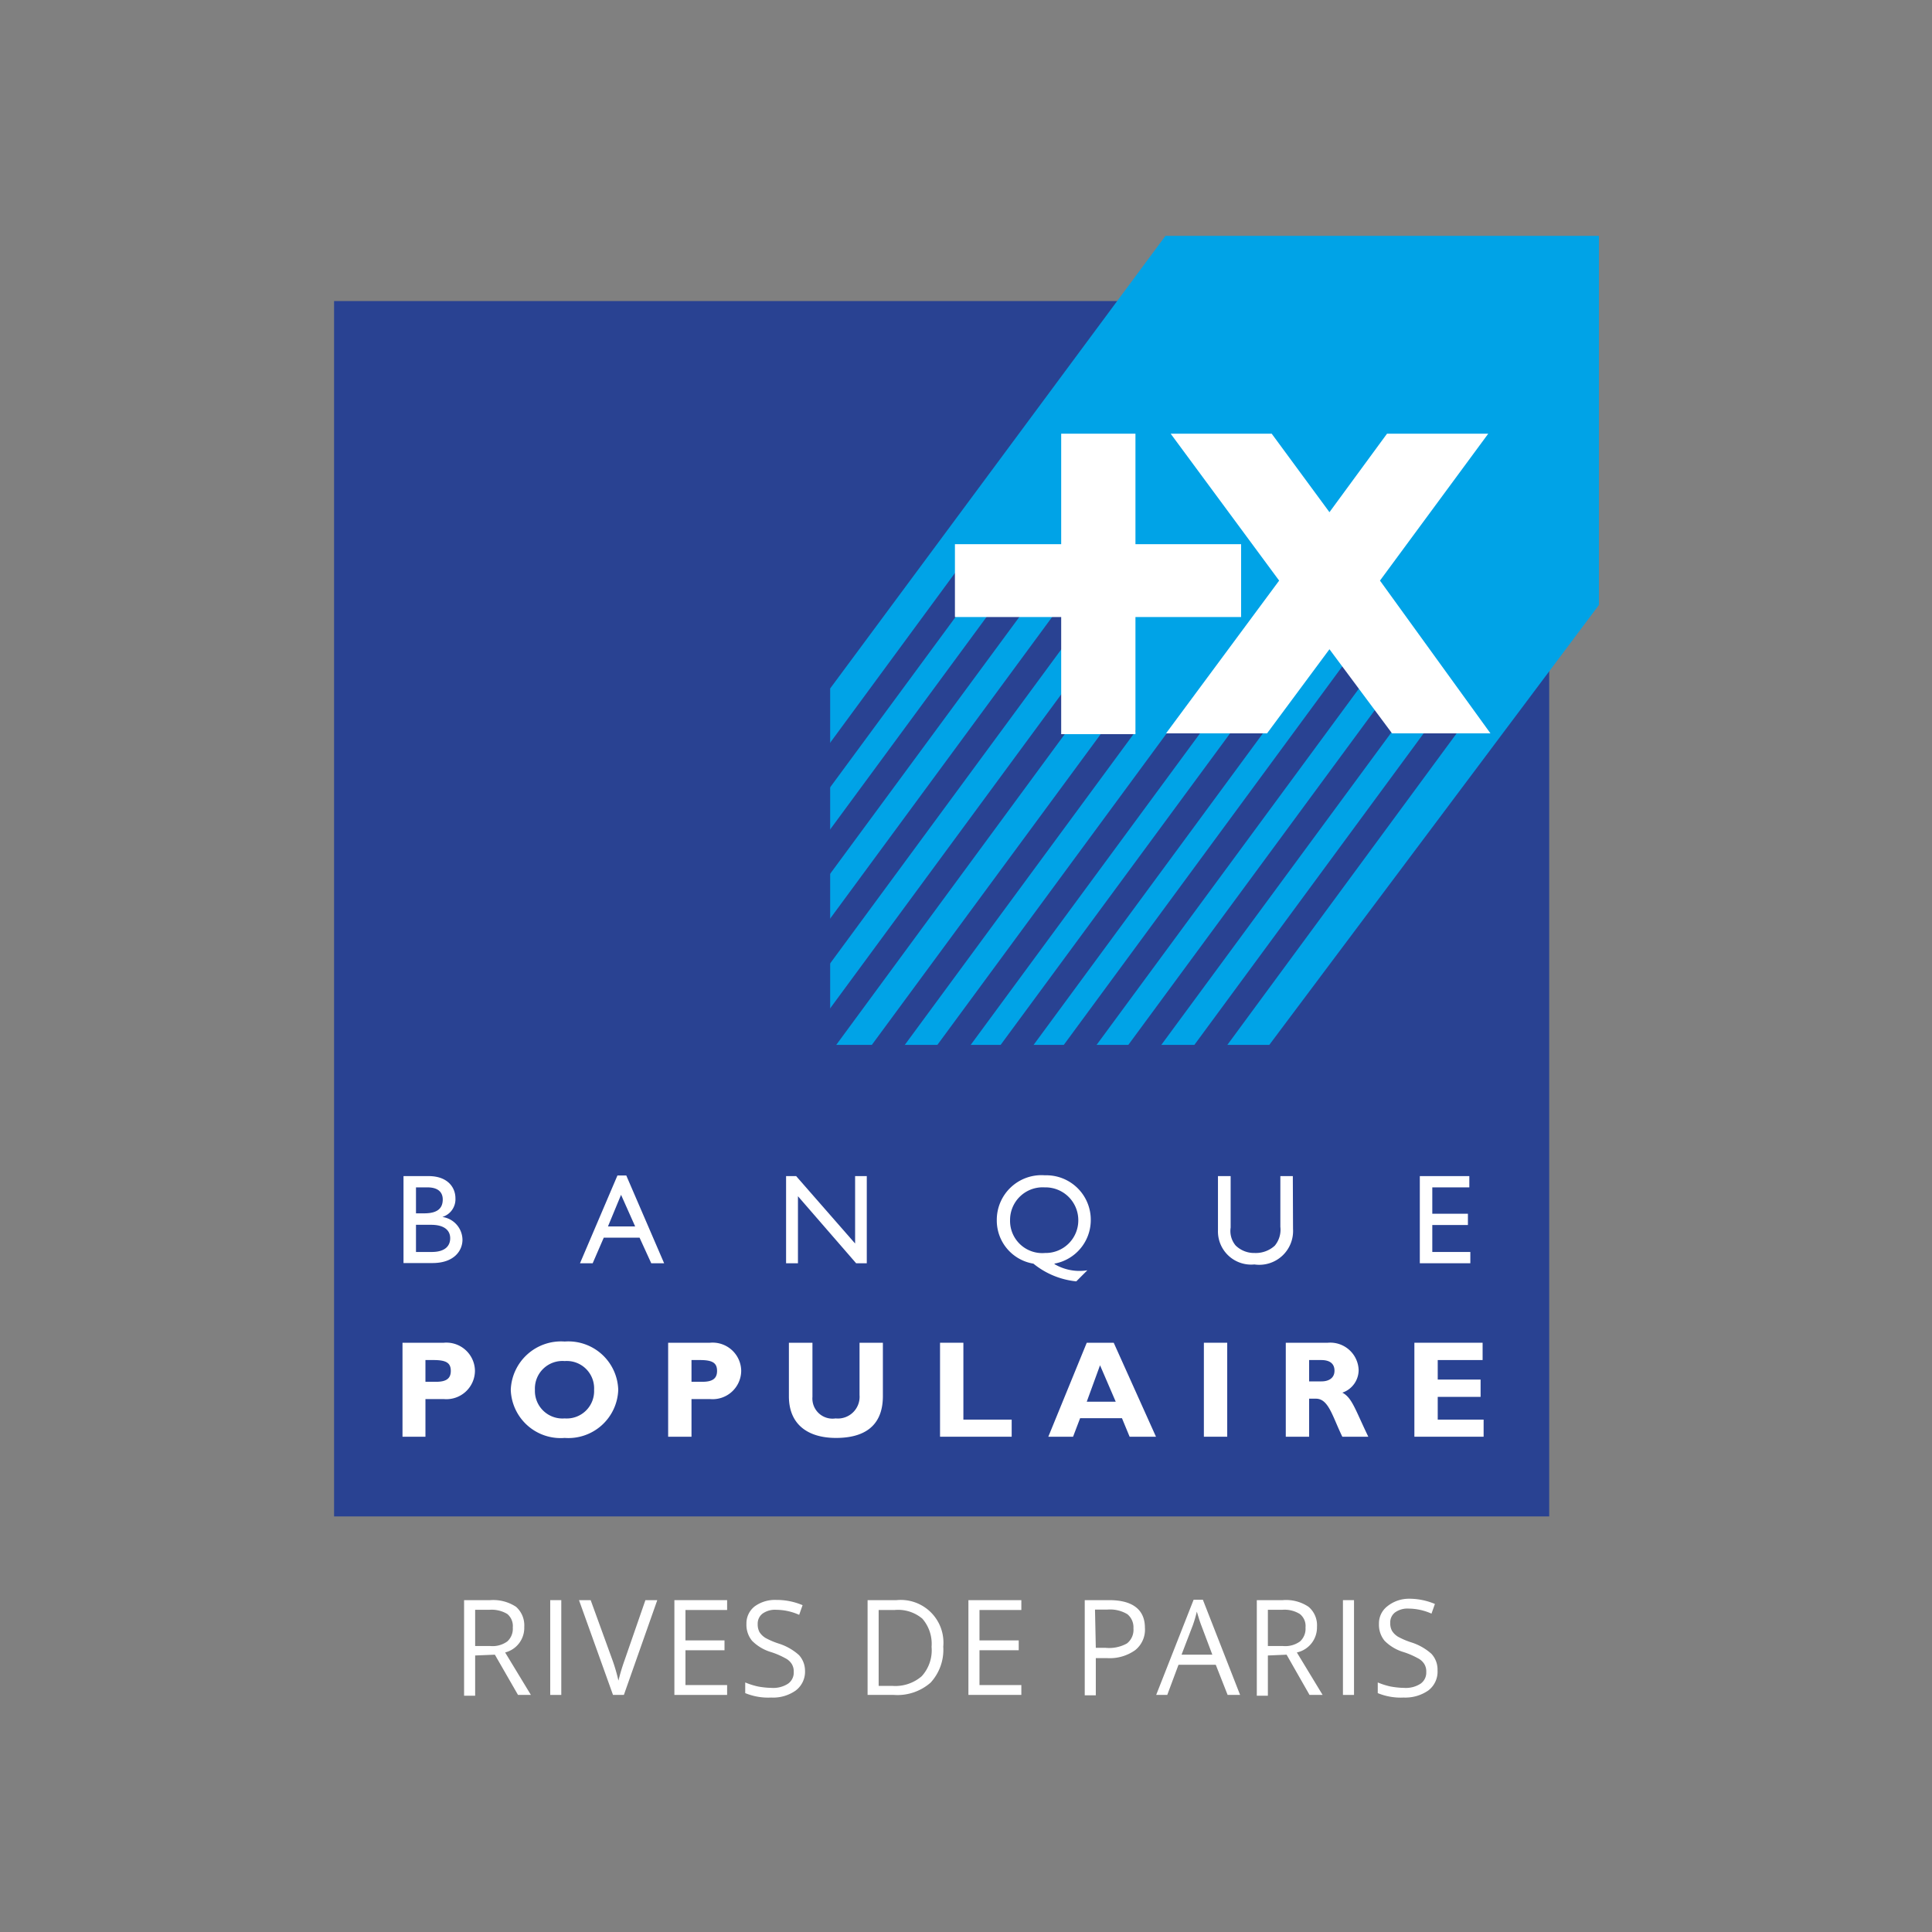 <?xml version="1.0" encoding="utf-8"?>
<svg id="f65ad45d-eed6-4eaf-b829-34162d22dbcd" data-name="Calque 1" xmlns="http://www.w3.org/2000/svg" width="96" height="96" viewBox="0 0 96 96"><rect x="0" y="0" width="96" height="96" fill="#808080" stroke="none"/><path d="M23.61,82.26v2h-.55V79.51h1.3a2.06,2.06,0,0,1,1.28.33,1.23,1.23,0,0,1,.41,1,1.26,1.26,0,0,1-.95,1.27l1.28,2.11h-.64l-1.15-2Zm0-.47h.75a1.25,1.25,0,0,0,.85-.23.85.85,0,0,0,.27-.69.78.78,0,0,0-.27-.67,1.5,1.5,0,0,0-.89-.21h-.71Z" style="fill:#fff"/><path d="M27.34,84.22V79.51h.55v4.71Z" style="fill:#fff"/><path d="M32.07,79.51h.59L31,84.22h-.54l-1.69-4.71h.58l1.09,3a8.8,8.8,0,0,1,.29,1,10.17,10.17,0,0,1,.3-1Z" style="fill:#fff"/><path d="M36.13,84.22H33.51V79.51h2.62V80H34.06v1.51H36V82H34.06v1.73h2.07Z" style="fill:#fff"/><path d="M40,83a1.17,1.17,0,0,1-.46,1,1.94,1.94,0,0,1-1.22.35,3,3,0,0,1-1.29-.22v-.53a3.58,3.58,0,0,0,.63.2,4,4,0,0,0,.68.07,1.34,1.34,0,0,0,.82-.21.67.67,0,0,0,.28-.58.7.7,0,0,0-.1-.4.8.8,0,0,0-.33-.29,3.89,3.89,0,0,0-.7-.3,2.22,2.22,0,0,1-.94-.56,1.25,1.25,0,0,1-.28-.84,1.07,1.07,0,0,1,.41-.87,1.71,1.71,0,0,1,1.08-.32,3.28,3.28,0,0,1,1.3.26l-.17.48a2.83,2.83,0,0,0-1.14-.25,1.06,1.06,0,0,0-.68.19.62.62,0,0,0-.24.52.79.79,0,0,0,.09.4.93.93,0,0,0,.3.29,3.79,3.79,0,0,0,.66.28,2.74,2.74,0,0,1,1,.57A1.15,1.15,0,0,1,40,83Z" style="fill:#fff"/><path d="M46.87,81.82a2.41,2.41,0,0,1-.63,1.79,2.5,2.5,0,0,1-1.82.61H43.11V79.51h1.44a2.12,2.12,0,0,1,2.32,2.31Zm-.58,0a1.9,1.9,0,0,0-.46-1.39A1.87,1.87,0,0,0,44.45,80h-.79v3.77h.67a2,2,0,0,0,1.47-.48A1.91,1.91,0,0,0,46.29,81.84Z" style="fill:#fff"/><path d="M50.75,84.22H48.12V79.51h2.63V80H48.67v1.51h1.95V82H48.67v1.73h2.08Z" style="fill:#fff"/><path d="M56.89,80.88A1.3,1.3,0,0,1,56.4,82a2.18,2.18,0,0,1-1.4.39h-.55v1.85H53.9V79.51h1.22C56.3,79.51,56.89,80,56.89,80.88Zm-2.44,1h.49A1.82,1.82,0,0,0,56,81.66a.86.86,0,0,0,.32-.75.84.84,0,0,0-.3-.7,1.66,1.66,0,0,0-1-.23h-.61Z" style="fill:#fff"/><path d="M61,84.22l-.59-1.5H58.56L58,84.22h-.55l1.86-4.73h.46l1.85,4.73Zm-.76-2-.55-1.46c-.07-.18-.14-.41-.22-.68a6.17,6.17,0,0,1-.2.68l-.56,1.46Z" style="fill:#fff"/><path d="M63,82.26v2h-.55V79.51h1.29a2,2,0,0,1,1.28.33,1.2,1.2,0,0,1,.42,1,1.27,1.27,0,0,1-1,1.27l1.28,2.11h-.65l-1.14-2Zm0-.47h.75a1.25,1.25,0,0,0,.85-.23.85.85,0,0,0,.27-.69.76.76,0,0,0-.28-.67,1.44,1.44,0,0,0-.88-.21H63Z" style="fill:#fff"/><path d="M66.73,84.22V79.51h.55v4.71Z" style="fill:#fff"/><path d="M71.43,83a1.17,1.17,0,0,1-.46,1,2,2,0,0,1-1.22.35,3,3,0,0,1-1.29-.22v-.53a3.58,3.58,0,0,0,.63.2,4,4,0,0,0,.68.07,1.34,1.34,0,0,0,.82-.21.67.67,0,0,0,.28-.58.7.7,0,0,0-.1-.4.8.8,0,0,0-.33-.29,3.89,3.89,0,0,0-.7-.3,2.22,2.22,0,0,1-.94-.56,1.25,1.25,0,0,1-.28-.84,1.07,1.07,0,0,1,.41-.87A1.71,1.71,0,0,1,70,79.44a3.28,3.28,0,0,1,1.3.26l-.17.48A2.83,2.83,0,0,0,70,79.93a1.06,1.06,0,0,0-.68.19.62.62,0,0,0-.24.52.79.79,0,0,0,.09.4.93.93,0,0,0,.3.29,3.79,3.79,0,0,0,.66.28,2.74,2.74,0,0,1,1,.57A1.15,1.15,0,0,1,71.43,83Z" style="fill:#fff"/><polygon points="16.6 75.35 16.6 75.35 76.98 75.35 76.98 14.96 16.6 14.96 16.6 75.35" style="fill:#294292"/><polyline points="58.16 12.22 58.16 12.22 78.96 12.22 78.96 29.89 62.82 51.41 41.75 51.41 41.75 34.38" style="fill:#00a3e7"/><path d="M58.4,12.72h0L42.24,34.55V50.91H62.58L78.46,29.72v-17Zm-.49-1H79.45V30.06L63.07,51.92H41.25V34.21Z" style="fill:#00a3e7"/><polygon points="48.68 29.03 48.68 29.03 40.5 40.14 39.46 39.34 47.63 28.23 48.68 29.03" style="fill:#294292"/><polygon points="39.87 43.09 39.87 43.09 50.55 28.58 51.59 29.38 40.91 43.88 39.87 43.09" style="fill:#294292"/><polygon points="39.59 52.36 39.59 52.36 53.3 33.73 54.34 34.53 40.64 53.16 39.59 52.36" style="fill:#294292"/><polygon points="42.4 53.17 42.4 53.17 55.4 35.52 56.44 36.32 43.45 53.97 42.4 53.17" style="fill:#294292"/><polygon points="48.94 52.98 48.94 52.98 62.61 34.42 63.65 35.22 49.99 53.78 48.94 52.98" style="fill:#294292"/><polygon points="51.91 53.21 51.91 53.21 67.45 32.09 68.5 32.89 52.95 54.01 51.91 53.21" style="fill:#294292"/><polygon points="54.88 53.53 54.88 53.53 69.01 34.34 70.06 35.14 55.93 54.33 54.88 53.53" style="fill:#294292"/><polygon points="58.17 53.52 58.17 53.52 71.69 35.15 72.74 35.95 59.22 54.32 58.17 53.52" style="fill:#294292"/><polygon points="45.62 53.22 45.62 53.22 59.37 34.54 60.43 35.35 46.68 54.03 45.62 53.22" style="fill:#294292"/><polygon points="39.84 47.56 39.84 47.56 53.22 29.38 54.27 30.18 40.89 48.36 39.84 47.56" style="fill:#294292"/><polyline points="58.17 21.55 58.17 21.55 63.19 21.55 66.06 25.45 68.92 21.55 73.95 21.55 68.57 28.85 74.06 36.44 69.17 36.44 66.06 32.26 62.96 36.44 57.94 36.44 63.56 28.85" style="fill:#fff"/><polyline points="52.73 21.55 52.73 21.55 56.42 21.55 56.42 27.04 61.67 27.04 61.67 30.66 56.42 30.66 56.42 36.48 52.73 36.48 52.73 30.66 47.45 30.66 47.45 27.04 52.73 27.04" style="fill:#fff"/><path d="M20.67,62.21h.78c.73,0,.92-.36.92-.68h0c0-.4-.3-.67-.95-.67h-.75m0-.57h.41c.62,0,.92-.22.92-.69h0c0-.32-.19-.6-.76-.6h-.57Zm-.62-1.85H21.3c.94,0,1.33.56,1.33,1.1h0a.92.92,0,0,1-.65.93h0a1.16,1.16,0,0,1,1,1.13h0c0,.54-.41,1.16-1.49,1.16H20.05Z" style="fill:#fff"/><path d="M30.21,60.94h1.35l-.7-1.57M33,62.77h-.64l-.58-1.27H30l-.55,1.27h-.63l1.86-4.36h.44Z" style="fill:#fff"/><polyline points="43.07 62.77 43.07 62.77 42.54 62.77 39.65 59.44 39.65 62.77 39.06 62.77 39.06 58.44 39.56 58.44 42.49 61.79 42.49 58.44 43.07 58.44" style="fill:#fff"/><path d="M50.19,60.61h0a1.6,1.6,0,0,0,1.74,1.65h0a1.62,1.62,0,0,0,1.65-1.63h0A1.63,1.63,0,0,0,51.91,59h0a1.62,1.62,0,0,0-1.72,1.65m2.22,2.17h0a2.44,2.44,0,0,0,1.62.3h0l0,0-.55.55a4,4,0,0,1-2.13-.88h0a2.17,2.17,0,0,1-1.82-2.16h0a2.22,2.22,0,0,1,2.39-2.23h0a2.21,2.21,0,0,1,2.28,2.24h0a2.2,2.2,0,0,1-1.81,2.15h0Z" style="fill:#fff"/><path d="M64.25,61.07h0a1.68,1.68,0,0,1-1.92,1.76h0a1.65,1.65,0,0,1-1.81-1.7h0V58.44h.63V61a1.12,1.12,0,0,0,.25.89h0a1.31,1.31,0,0,0,.94.37h0a1.4,1.4,0,0,0,1-.36h0a1.24,1.24,0,0,0,.28-.94h0V58.44h.62" style="fill:#fff"/><polyline points="73.01 59 73.01 59 71.17 59 71.17 60.31 72.94 60.31 72.94 60.87 71.17 60.87 71.17 62.21 73.06 62.21 73.06 62.77 70.55 62.77 70.55 58.44 73.01 58.44" style="fill:#fff"/><path d="M21.14,68.66h.54c.53,0,.72-.19.72-.54h0c0-.4-.23-.54-.86-.54h-.4m.91-.86h0a1.42,1.42,0,0,1,1.55,1.39h0a1.42,1.42,0,0,1-1.54,1.41h-.92v1.87H20V66.72Z" style="fill:#fff"/><path d="M28.06,67.63h0a1.37,1.37,0,0,0-1.48,1.43h0a1.37,1.37,0,0,0,1.48,1.42h0a1.36,1.36,0,0,0,1.46-1.42h0a1.36,1.36,0,0,0-1.46-1.43m0,3.82h0a2.48,2.48,0,0,1-2.68-2.39h0a2.5,2.5,0,0,1,2.68-2.4h0a2.48,2.48,0,0,1,2.66,2.4h0A2.48,2.48,0,0,1,28.06,71.45Z" style="fill:#fff"/><path d="M34.36,68.66h.55c.53,0,.72-.19.72-.54h0c0-.4-.23-.54-.85-.54h-.42m.92-.86h0a1.42,1.42,0,0,1,1.55,1.39h0a1.42,1.42,0,0,1-1.54,1.41h-.93v1.87H33.2V66.72Z" style="fill:#fff"/><path d="M43.87,66.72h0v2.65c0,1.55-1,2.08-2.33,2.08h0c-1.35,0-2.34-.63-2.34-2.07h0V66.72h1.17v2.69a1,1,0,0,0,1.15,1.07h0a1.08,1.08,0,0,0,1.19-1.16h0v-2.6" style="fill:#fff"/><polyline points="50.27 71.39 50.27 71.39 46.71 71.39 46.71 66.72 47.87 66.72 47.87 70.54 50.27 70.54" style="fill:#fff"/><path d="M54.66,67.84h0L54,69.65h1.44m2,1.74H56.13l-.38-.92H53.67l-.35.92H52.09L54,66.72h1.34Z" style="fill:#fff"/><polygon points="59.82 71.39 59.82 71.39 60.98 71.39 60.98 66.72 59.82 66.72 59.82 71.39" style="fill:#fff"/><path d="M65.05,68.64h.62c.32,0,.64-.14.64-.53h0c0-.35-.23-.53-.66-.53h-.6m.93-.86h0a1.41,1.41,0,0,1,1.53,1.35h0a1.19,1.19,0,0,1-.81,1.13h0c.48.25.63.82,1.29,2.19H66.7c-.49-1-.68-1.89-1.31-1.89h-.34v1.89H63.89V66.72Z" style="fill:#fff"/><polyline points="73.72 71.39 73.72 71.39 70.28 71.39 70.28 66.72 73.67 66.72 73.67 67.58 71.44 67.58 71.44 68.55 73.57 68.55 73.57 69.41 71.44 69.41 71.44 70.54 73.72 70.54" style="fill:#fff"/></svg>
